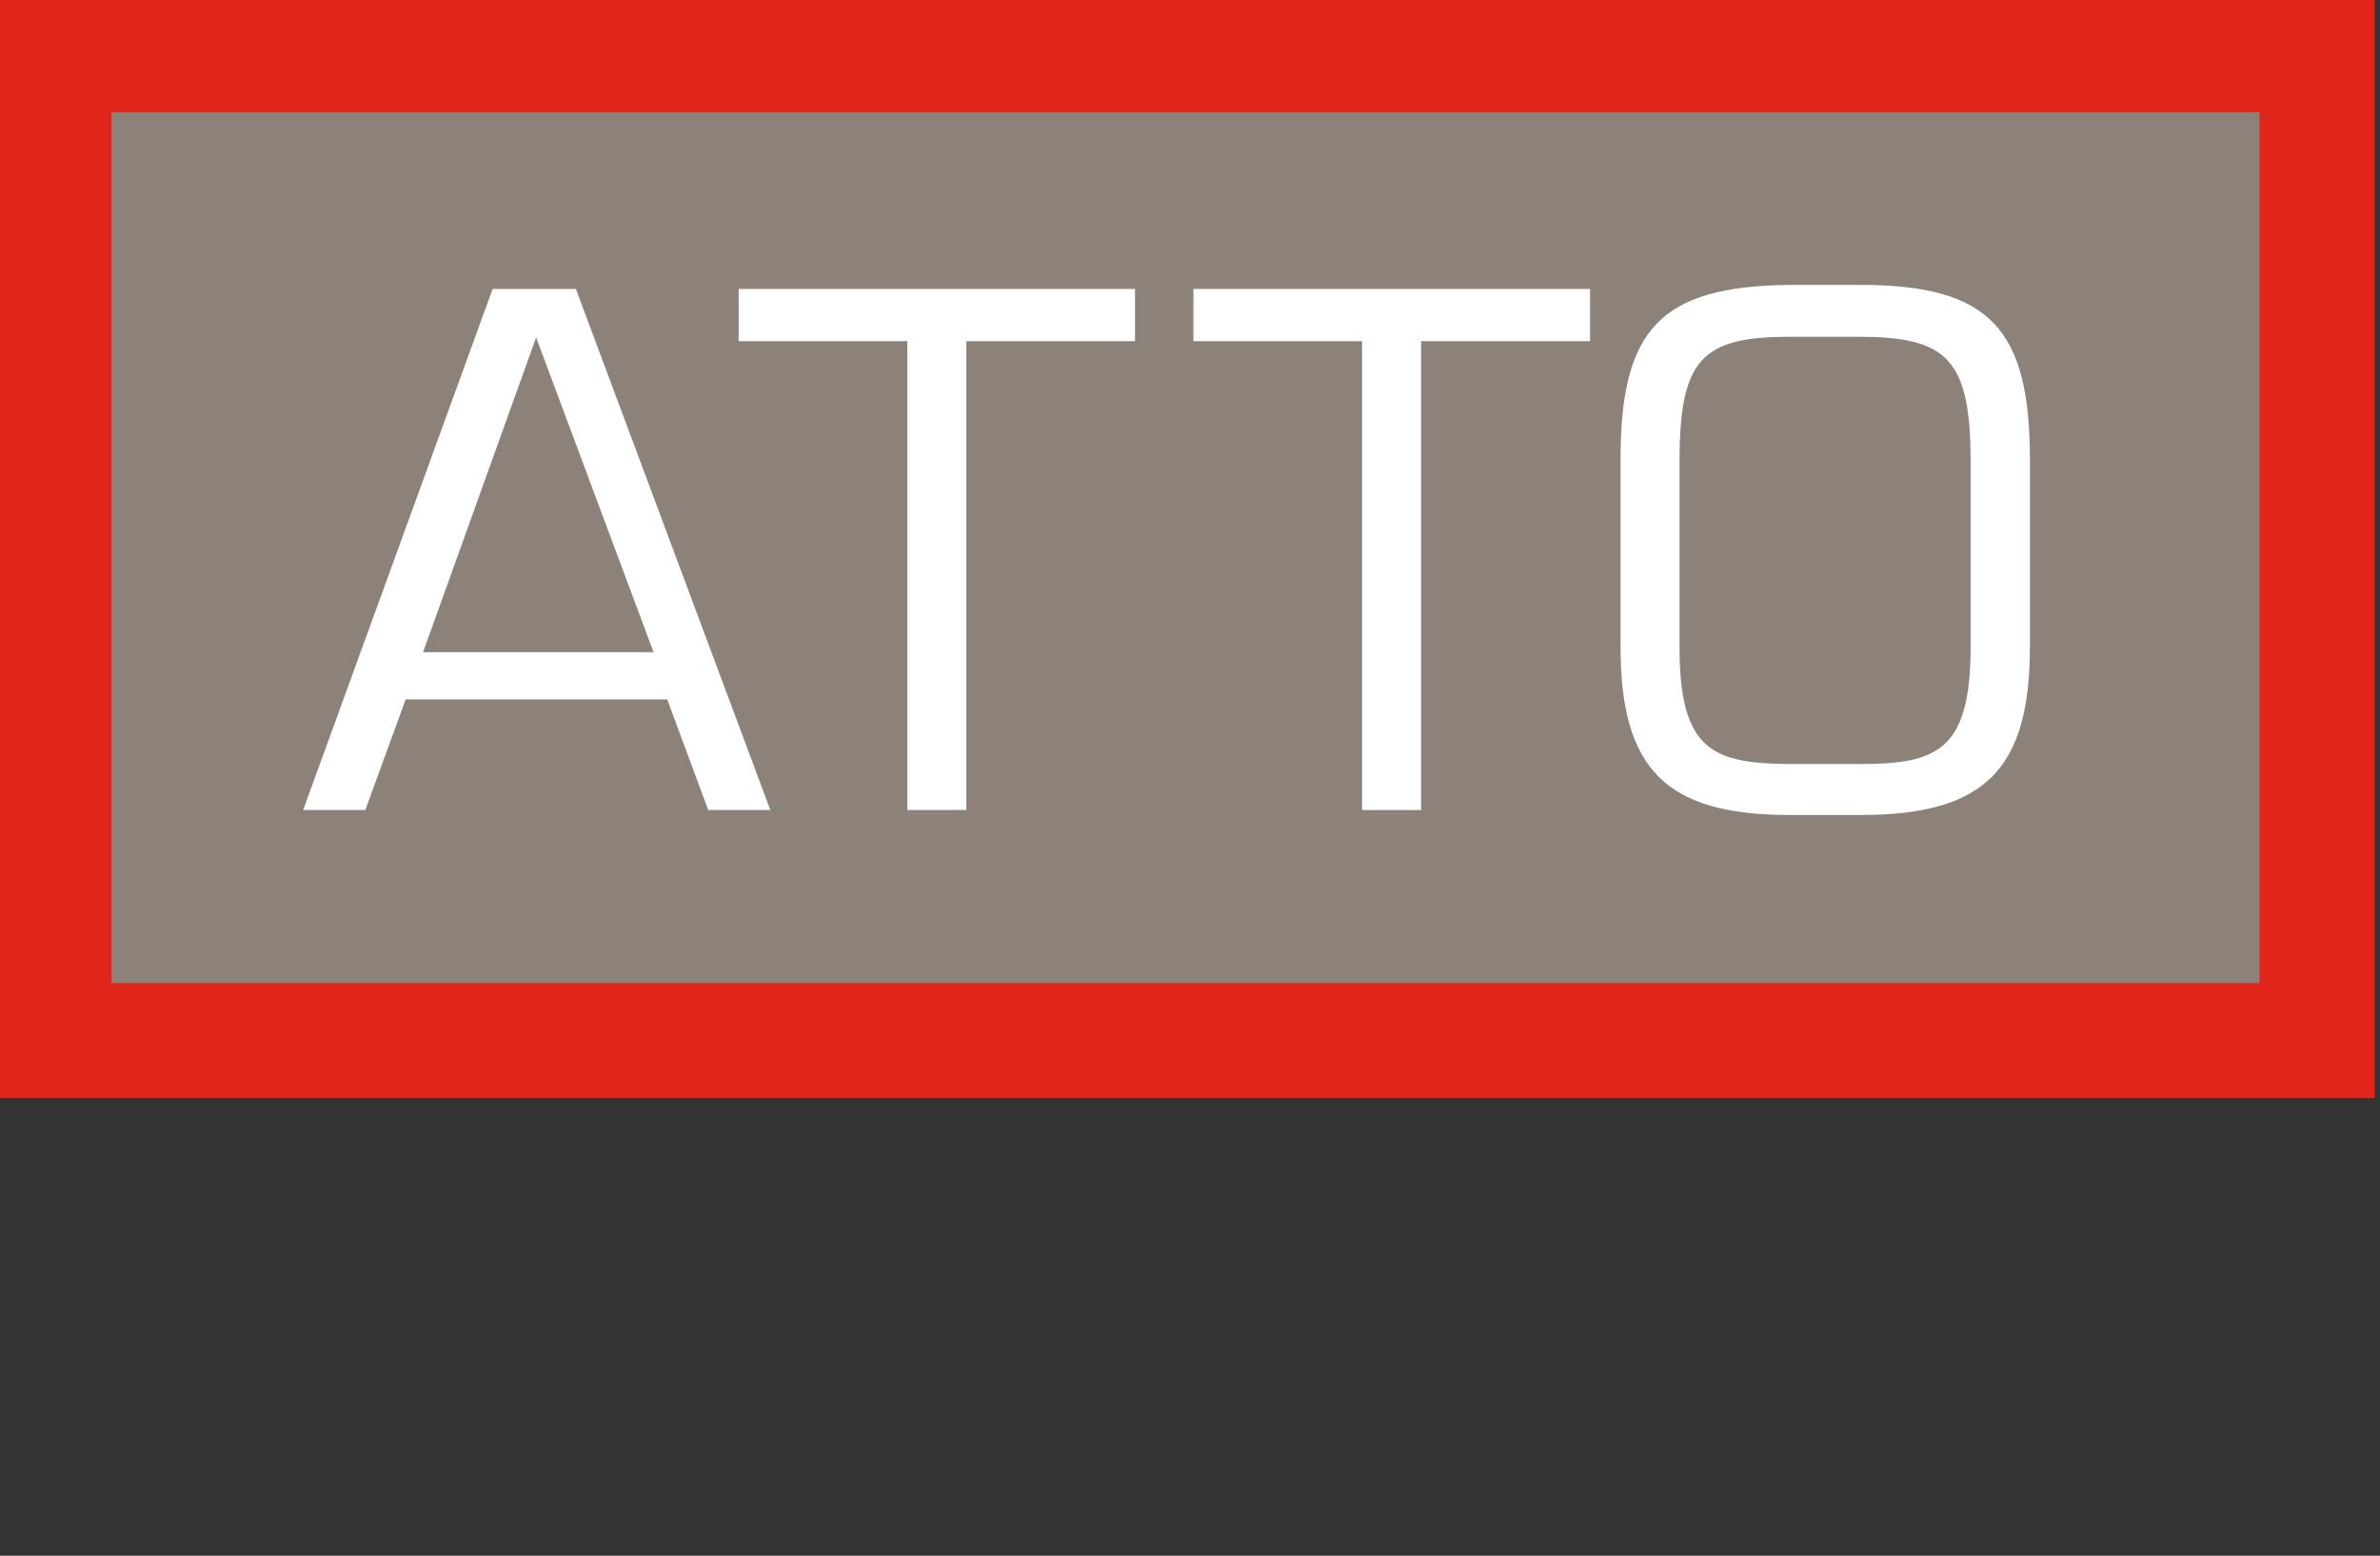 <svg id="katman_1" data-name="katman 1" xmlns="http://www.w3.org/2000/svg" xmlns:xlink="http://www.w3.org/1999/xlink" viewBox="0 0 76.62 50.07"><rect x="0" y="0" width="76.62" height="50.07" fill="#333333" stroke="none"/><defs><style>.cls-1{fill:none;}.cls-2{fill:#e1251b;}.cls-3{fill:#8c827a;}.cls-4{fill:#fff;}.cls-5{clip-path:url(#clip-path);}</style><clipPath id="clip-path" transform="translate(-499.38 -36.01)"><rect class="cls-1" x="499.38" y="36" width="76.62" height="35.5"/></clipPath></defs><title>ATTO-LOGO</title><rect class="cls-2" width="76.45" height="35.34"/><rect class="cls-3" x="3.59" y="3.61" width="69.15" height="28.03"/><path class="cls-4" d="M512.44,58.52l-1.3,3.56h-2l6.1-16.77h2.68l6.26,16.77h-2l-1.32-3.56Zm4.2-11.65L513,57h7.42Z" transform="translate(-499.38 -36.01)"/><polygon class="cls-4" points="31.11 26.07 29.21 26.07 29.21 10.98 23.78 10.98 23.78 9.3 36.54 9.3 36.54 10.98 31.11 10.98 31.11 26.07"/><polygon class="cls-4" points="45.75 26.07 43.85 26.07 43.85 10.98 38.42 10.98 38.42 9.3 51.19 9.3 51.19 10.98 45.75 10.98 45.75 26.07"/><g class="cls-5"><path class="cls-4" d="M559.28,45.18c4.18,0,5.45,1.43,5.45,5.63v6c0,3.95-1.43,5.43-5.45,5.43H557c-4,0-5.45-1.48-5.45-5.43v-6c0-4.2,1.27-5.59,5.45-5.63ZM557,46.85c-2.82,0-3.55.7-3.55,4v6c0,3.33,1.09,3.73,3.55,3.75h2.26c2.46,0,3.56-.42,3.56-3.75v-6c0-3.26-.75-4-3.56-4Z" transform="translate(-499.38 -36.01)"/><polygon class="cls-2" points="1.36 43.37 0.34 43.37 0.34 42.79 3.03 42.79 3.03 43.37 2.01 43.37 2.01 48.4 1.36 48.4 1.36 43.37"/><path class="cls-2" d="M502.88,78.65h.64v2.17h0a1.26,1.26,0,0,1,.34-.35,1,1,0,0,1,.54-.15c.51,0,.94.4.94,1.42v2.67h-.64v-2.6c0-.49-.11-1-.54-1s-.53.22-.63.65a2.66,2.66,0,0,0,0,.3v2.6h-.64Z" transform="translate(-499.38 -36.01)"/><path class="cls-2" d="M506.7,82.45c0,1.24.49,1.5.95,1.5a1.34,1.34,0,0,0,.66-.15l.11.47a2,2,0,0,1-.89.19c-1,0-1.46-.79-1.46-2s.55-2.12,1.36-2.12,1.15.87,1.15,1.77a3.21,3.21,0,0,1,0,.36ZM508,82c0-.8-.29-1.16-.6-1.16s-.63.61-.66,1.16Z" transform="translate(-499.38 -36.01)"/><path class="cls-2" d="M510.63,78.89a3.54,3.54,0,0,1,.93-.11,1.79,1.79,0,0,1,1.25.4,1.66,1.66,0,0,1,.4,1.17,1.75,1.75,0,0,1-.34,1.15,1.64,1.64,0,0,1-1.32.62h-.28v2.3h-.64Zm.64,2.69.25,0c.63,0,1.05-.41,1.05-1.21,0-.57-.23-1.09-1-1.09a1.46,1.46,0,0,0-.35,0Z" transform="translate(-499.38 -36.01)"/><path class="cls-2" d="M516.16,82.4c0,1.55-.71,2.08-1.34,2.08s-1.31-.66-1.31-2.08.66-2.08,1.35-2.08,1.3.68,1.3,2.08m-2,0c0,.66.11,1.57.69,1.57s.67-.94.67-1.57-.12-1.57-.68-1.57-.68,1-.68,1.57" transform="translate(-499.38 -36.01)"/><path class="cls-2" d="M517.14,80.38l.39,2c.09.44.17.87.22,1.29h0c.06-.42.16-.89.25-1.27l.47-2H519l.44,1.93c.1.45.19.88.26,1.33h0c0-.43.13-.84.22-1.3l.38-2H521l-1,4h-.53l-.46-2a11.66,11.66,0,0,1-.23-1.2h0c-.07.47-.15.85-.24,1.23L518,84.41h-.54l-1-4Z" transform="translate(-499.38 -36.01)"/><path class="cls-2" d="M521.87,82.45c0,1.24.49,1.5,1,1.5a1.38,1.38,0,0,0,.67-.15l.1.47a2,2,0,0,1-.89.19c-1,0-1.46-.79-1.46-2s.56-2.12,1.36-2.12,1.15.87,1.15,1.77c0,.16,0,.26,0,.36Zm1.27-.47c0-.8-.29-1.16-.6-1.16s-.64.61-.66,1.16Z" transform="translate(-499.38 -36.01)"/><path class="cls-2" d="M524.44,81.42c0-.34,0-.74,0-1H525l0,.64h0a1,1,0,0,1,.85-.7H526V81h-.13a.88.88,0,0,0-.78.83,2.17,2.17,0,0,0,0,.37v2.23h-.64Z" transform="translate(-499.38 -36.01)"/><path class="cls-2" d="M527.87,78.88a4.3,4.3,0,0,1,.94-.1,1.69,1.69,0,0,1,1.23.39,1.23,1.23,0,0,1,.37,1,1.28,1.28,0,0,1-.86,1.24v0a1.39,1.39,0,0,1,1,1.43,1.63,1.63,0,0,1-.4,1.12,1.94,1.94,0,0,1-1.48.5,5.2,5.2,0,0,1-.84,0Zm.64,2.3h.29a1,1,0,0,0,1-1,.82.82,0,0,0-.92-.91,1,1,0,0,0-.34,0Zm0,2.72a1.19,1.19,0,0,0,.32,0,1,1,0,0,0,1.09-1.12,1.08,1.08,0,0,0-1.13-1.15h-.28Z" transform="translate(-499.38 -36.01)"/><path class="cls-2" d="M531.79,82.45c0,1.24.49,1.5,1,1.5a1.36,1.36,0,0,0,.67-.15l.11.47a2,2,0,0,1-.89.19c-1,0-1.47-.79-1.47-2s.56-2.12,1.37-2.12,1.14.87,1.14,1.77c0,.16,0,.26,0,.36Zm1.27-.47c0-.8-.29-1.16-.6-1.16s-.63.61-.66,1.16Z" transform="translate(-499.38 -36.01)"/><path class="cls-2" d="M534.37,78.65H535v2.17h0a1.26,1.26,0,0,1,.34-.35,1,1,0,0,1,.54-.15c.5,0,.94.4.94,1.42v2.67h-.64v-2.6c0-.49-.11-1-.54-1s-.53.22-.63.65a1.42,1.42,0,0,0,0,.3v2.6h-.64Z" transform="translate(-499.38 -36.01)"/><path class="cls-2" d="M538.43,79.34a.38.38,0,1,1-.39-.41.37.37,0,0,1,.39.41m-.69,1h.64v4h-.64Z" transform="translate(-499.38 -36.01)"/><path class="cls-2" d="M539.27,81.42c0-.47,0-.71,0-1h.55l0,.49h0a1,1,0,0,1,.93-.55c.55,0,1,.41,1,1.39v2.7h-.64V81.82c0-.48-.09-.95-.56-.95-.26,0-.52.22-.6.64a2,2,0,0,0,0,.37v2.53h-.64Z" transform="translate(-499.38 -36.01)"/><path class="cls-2" d="M545.06,78.65v4.8c0,.27,0,.73,0,1h-.55l0-.5h0a1,1,0,0,1-.85.57c-.67,0-1.17-.73-1.17-2.07s.6-2.09,1.21-2.09a.78.78,0,0,1,.74.48h0V78.65Zm-.63,3.27a2.26,2.26,0,0,0,0-.26c0-.43-.29-.79-.6-.79-.53,0-.71.74-.71,1.54s.21,1.53.68,1.53c.2,0,.47-.1.61-.69a1,1,0,0,0,0-.26Z" transform="translate(-499.38 -36.01)"/><path class="cls-2" d="M548.05,79.44v.94h.77v.49h-.77v2.39c0,.53.18.67.42.67a.85.85,0,0,0,.25,0l0,.49a1.25,1.25,0,0,1-.48.07.8.8,0,0,1-.63-.24c-.17-.18-.24-.46-.24-1V80.87h-.49v-.49h.49V79.7Z" transform="translate(-499.38 -36.01)"/><path class="cls-2" d="M549.39,78.65H550v2.17h0a1,1,0,0,1,.34-.35,1,1,0,0,1,.53-.15c.51,0,.94.4.94,1.42v2.67h-.64v-2.6c0-.49-.11-1-.54-1s-.52.22-.62.65a1.39,1.39,0,0,0,0,.3v2.6h-.64Z" transform="translate(-499.38 -36.01)"/><path class="cls-2" d="M553.21,82.45c0,1.24.49,1.5.95,1.5a1.31,1.31,0,0,0,.66-.15l.11.47a2,2,0,0,1-.89.19c-1,0-1.46-.79-1.46-2s.56-2.12,1.36-2.12,1.15.87,1.15,1.77a3.21,3.21,0,0,1,0,.36Zm1.27-.47c0-.8-.3-1.16-.6-1.16s-.64.61-.66,1.16Z" transform="translate(-499.38 -36.01)"/><path class="cls-2" d="M557,83.67a1.7,1.7,0,0,0,.8.22.88.88,0,0,0,.94-.94,1.44,1.44,0,0,0-.74-1.17,2.05,2.05,0,0,1-1-1.56A1.5,1.5,0,0,1,559.22,79l-.15.55a1.16,1.16,0,0,0-.67-.19.77.77,0,0,0-.81.8c0,.55.29.77.82,1.15a1.92,1.92,0,0,1,1,1.62,1.5,1.5,0,0,1-1.58,1.57,1.83,1.83,0,0,1-.94-.24Z" transform="translate(-499.38 -36.01)"/><path class="cls-2" d="M560.84,79.44v.94h.78v.49h-.78v2.39c0,.53.19.67.42.67a.93.93,0,0,0,.26,0l0,.49a1.23,1.23,0,0,1-.47.07.82.82,0,0,1-.64-.24,1.47,1.47,0,0,1-.24-1V80.87h-.49v-.49h.49V79.7Z" transform="translate(-499.38 -36.01)"/><path class="cls-2" d="M564.59,82.4c0,1.55-.72,2.08-1.34,2.08s-1.31-.66-1.31-2.08.66-2.08,1.35-2.08,1.3.68,1.3,2.08m-2,0c0,.66.12,1.57.7,1.57S564,83,564,82.4s-.12-1.57-.68-1.57-.69,1-.69,1.57" transform="translate(-499.38 -36.01)"/><path class="cls-2" d="M565.3,81.42c0-.34,0-.74,0-1h.58l0,.64h0a1,1,0,0,1,.85-.7h.13V81h-.13a.88.88,0,0,0-.78.83c0,.11,0,.24,0,.37v2.23h-.64Z" transform="translate(-499.38 -36.01)"/><path class="cls-2" d="M569.44,83.5a8.71,8.71,0,0,0,0,.91h-.57l0-.42h0a.92.92,0,0,1-.81.49c-.53,0-.94-.45-.94-1.15,0-1,.8-1.46,1.71-1.47v-.12c0-.54-.14-.91-.64-.91a1.18,1.18,0,0,0-.67.21l-.14-.45a1.81,1.81,0,0,1,.94-.27c.81,0,1.15.53,1.15,1.43Zm-.62-1.18c-.34,0-1.11.07-1.11.94,0,.53.27.72.49.72s.52-.21.59-.61a.91.91,0,0,0,0-.23Z" transform="translate(-499.38 -36.01)"/><path class="cls-2" d="M572.78,83.89c0,1.06-.13,1.46-.4,1.76a1.4,1.4,0,0,1-1.07.42,1.89,1.89,0,0,1-.89-.2l.15-.49a1.73,1.73,0,0,0,.75.17c.51,0,.83-.32.83-1.23v-.41h0a.8.8,0,0,1-.77.49c-.72,0-1.19-.81-1.19-2,0-1.48.68-2.09,1.28-2.09a.85.85,0,0,1,.75.51h0l0-.45h.56c0,.28,0,.64,0,1.26Zm-.63-2.12a.88.88,0,0,0,0-.29c-.06-.27-.21-.61-.58-.61s-.71.63-.71,1.52.32,1.49.71,1.49c.2,0,.45-.09.58-.58a1.53,1.53,0,0,0,0-.36Z" transform="translate(-499.38 -36.01)"/><path class="cls-2" d="M574.12,82.45c0,1.24.49,1.5,1,1.5a1.31,1.31,0,0,0,.66-.15l.11.47a2,2,0,0,1-.89.19c-1,0-1.46-.79-1.46-2s.55-2.12,1.36-2.12,1.15.87,1.15,1.77a3.21,3.21,0,0,1,0,.36Zm1.26-.47c0-.8-.29-1.16-.59-1.16s-.64.61-.66,1.16Z" transform="translate(-499.38 -36.01)"/></g></svg>